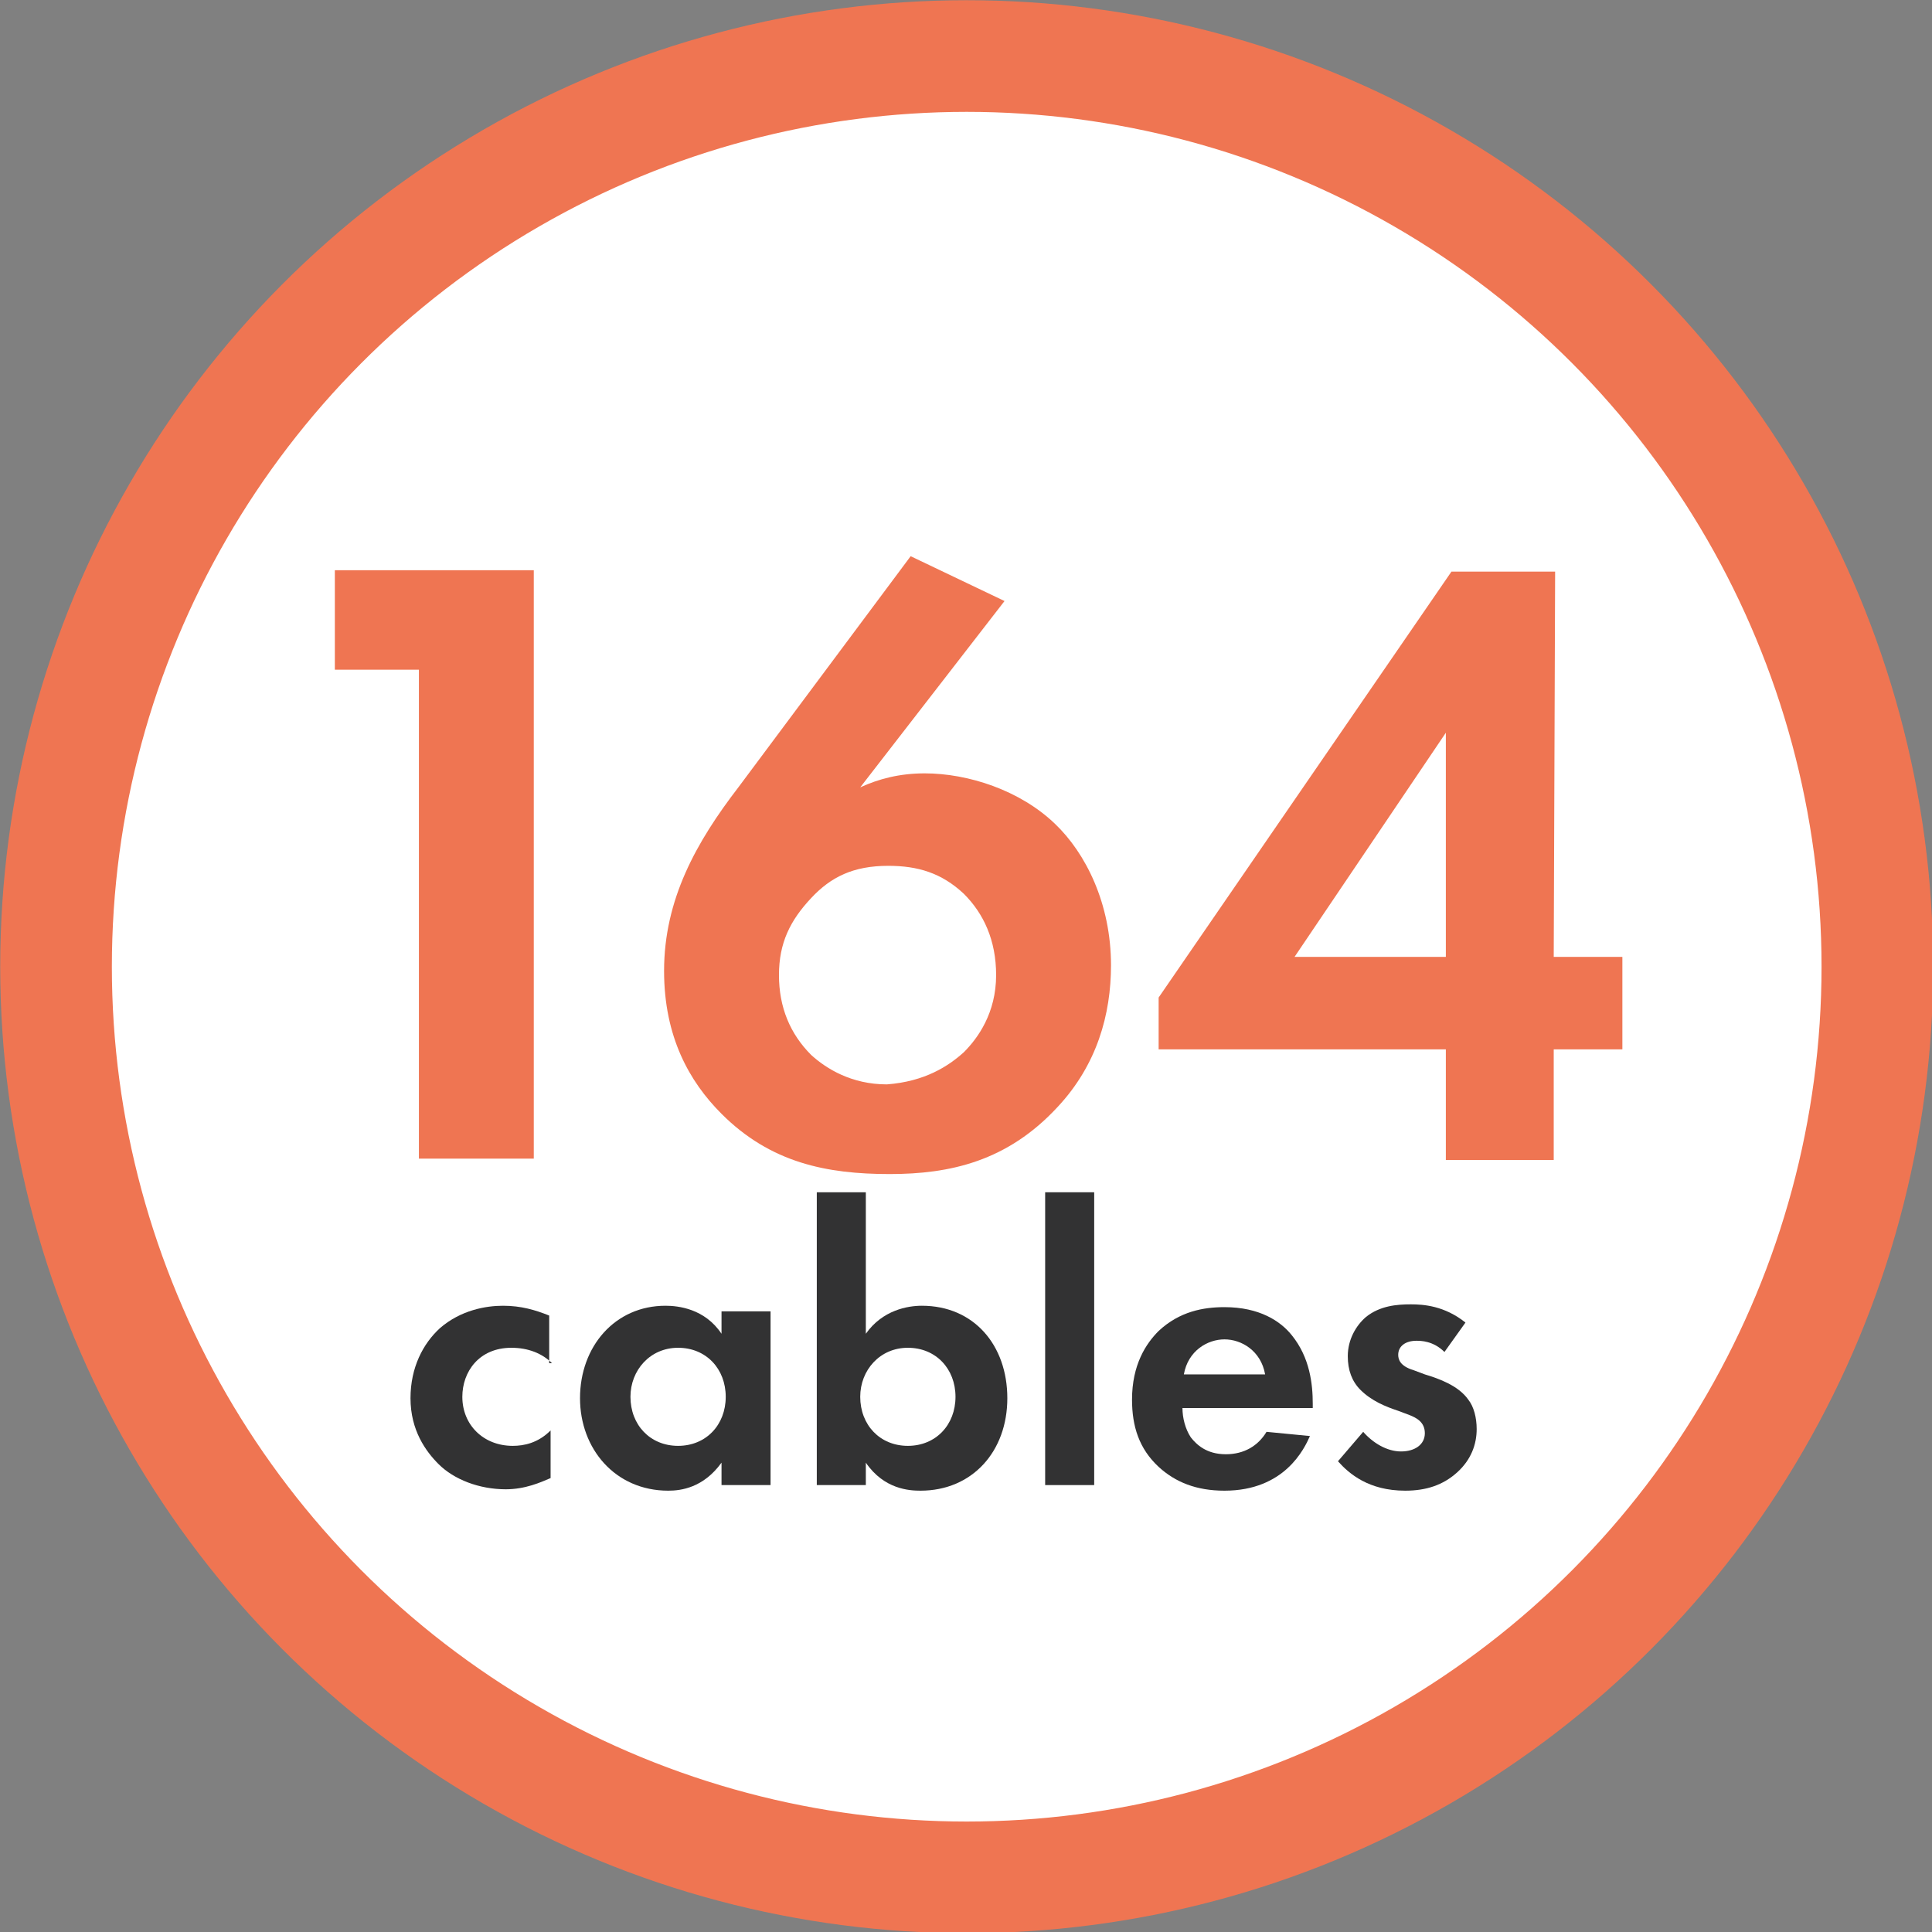 <?xml version="1.0" encoding="utf-8"?>
<!-- Generator: Adobe Illustrator 27.5.0, SVG Export Plug-In . SVG Version: 6.00 Build 0)  -->
<svg version="1.1" id="Layer_1" xmlns="http://www.w3.org/2000/svg" xmlns:xlink="http://www.w3.org/1999/xlink" x="0px" y="0px"
	 viewBox="0 0 137.9 137.9" style="enable-background:new 0 0 137.9 137.9;" xml:space="preserve">
<rect x="0" y="0" width="137.9" height="137.9" fill="#808080" stroke="none"/>
<style type="text/css">
	.st0{fill:#FFFFFF;stroke:#EF7552;stroke-width:7.969;stroke-miterlimit:10;}
	.st1{enable-background:new    ;}
	.st2{fill:#EF7552;}
	.st3{fill:#323233;}
</style>
<circle id="Ellipse_13" class="st0" cx="69" cy="69" r="65"/>
<g class="st1">
	<path class="st2" d="M29.9,47.8h-6v-7.1h14.2v42h-8.2C29.9,82.7,29.9,47.8,29.9,47.8z"/>
	<path class="st2" d="M71.7,42.9L61.4,56.2c1.3-0.6,2.8-1,4.6-1c3.1,0,6.8,1.2,9.3,3.6c2.2,2.1,4,5.7,4,10.1c0,3.5-1,7.1-3.8,10.1
		c-3.6,3.9-7.7,4.8-12,4.8c-4.5,0-8.5-0.8-12-4.3c-2.3-2.3-4.1-5.5-4.1-10.2c0-5.1,2.3-9.2,5.3-13.1L65,39.7L71.7,42.9z M68.8,75.1
		c1-1,2.3-2.8,2.3-5.5c0-2.5-0.9-4.4-2.3-5.8c-1.6-1.5-3.3-2-5.4-2c-2.5,0-4.1,0.8-5.5,2.3c-1.5,1.6-2.3,3.2-2.3,5.5
		s0.8,4.2,2.3,5.7c1.1,1,2.9,2.1,5.4,2.1C66,77.2,67.7,76.1,68.8,75.1z"/>
	<path class="st2" d="M110.9,68.3h4.9v6.6h-4.9v7.9h-7.7v-7.9H82.7v-3.7l20.9-30.4h7.4L110.9,68.3L110.9,68.3z M103.2,68.3v-16
		l-10.8,16H103.2z"/>
</g>
<g class="st1">
	<path class="st3" d="M39.4,97.3c-0.7-0.7-1.7-1.1-2.9-1.1c-2.3,0-3.5,1.7-3.5,3.5c0,2,1.5,3.5,3.6,3.5c0.8,0,1.8-0.2,2.7-1.1v3.4
		c-0.7,0.3-1.8,0.8-3.2,0.8c-1.9,0-3.7-0.7-4.8-1.8c-0.9-0.9-2-2.4-2-4.7c0-2.2,0.9-3.9,2.1-5c1.5-1.3,3.3-1.6,4.5-1.6
		c1.3,0,2.3,0.3,3.3,0.7v3.4C39.2,97.3,39.4,97.3,39.4,97.3z"/>
	<path class="st3" d="M51.5,93.6H55V106h-3.5v-1.6c-1.3,1.8-2.9,2-3.8,2c-3.8,0-6.3-3-6.3-6.6c0-3.7,2.5-6.6,6.1-6.6
		c0.9,0,2.8,0.2,4,2V93.6z M45,99.7c0,2,1.4,3.5,3.4,3.5s3.4-1.5,3.4-3.5s-1.4-3.5-3.4-3.5S45,97.8,45,99.7z"/>
	<path class="st3" d="M61.8,95.2c1.2-1.7,3-2,4-2c3.7,0,6.1,2.8,6.1,6.6c0,3.8-2.5,6.6-6.2,6.6c-0.8,0-2.6-0.1-3.9-2v1.6h-3.5V85.1
		h3.5C61.8,85.1,61.8,95.2,61.8,95.2z M61.4,99.7c0,2,1.4,3.5,3.4,3.5s3.4-1.5,3.4-3.5s-1.4-3.5-3.4-3.5S61.4,97.8,61.4,99.7z"/>
	<path class="st3" d="M78.1,85.1V106h-3.5V85.1H78.1z"/>
	<path class="st3" d="M93.5,102.5c-0.4,0.9-1.8,3.9-6.1,3.9c-2,0-3.5-0.6-4.7-1.7c-1.4-1.3-1.9-2.9-1.9-4.8c0-2.5,1-4,1.9-4.9
		c1.5-1.4,3.2-1.7,4.7-1.7c2.5,0,4,1,4.8,2c1.3,1.6,1.5,3.5,1.5,4.9v0.3h-9.3c0,0.7,0.2,1.5,0.6,2.1c0.4,0.5,1.1,1.2,2.5,1.2
		c1.3,0,2.3-0.6,2.9-1.6L93.5,102.5z M90.3,98.1c-0.3-1.7-1.7-2.5-2.9-2.5s-2.6,0.8-2.9,2.5H90.3z"/>
	<path class="st3" d="M103.1,96.5c-0.8-0.8-1.7-0.8-2-0.8c-0.8,0-1.3,0.4-1.3,1c0,0.3,0.1,0.8,1.1,1.1l0.8,0.3
		c1,0.3,2.4,0.8,3.1,1.8c0.4,0.5,0.6,1.3,0.6,2.1c0,1.1-0.4,2.2-1.4,3.1s-2.2,1.3-3.7,1.3c-2.6,0-4-1.2-4.8-2.1l1.8-2.1
		c0.7,0.8,1.7,1.4,2.7,1.4s1.7-0.5,1.7-1.3s-0.6-1.1-1.1-1.3l-0.8-0.3c-0.9-0.3-1.9-0.7-2.7-1.5c-0.6-0.6-0.9-1.4-0.9-2.4
		c0-1.2,0.6-2.2,1.3-2.8c1-0.8,2.2-0.9,3.2-0.9c0.9,0,2.4,0.1,3.9,1.3L103.1,96.5z"/>
</g>
</svg>
